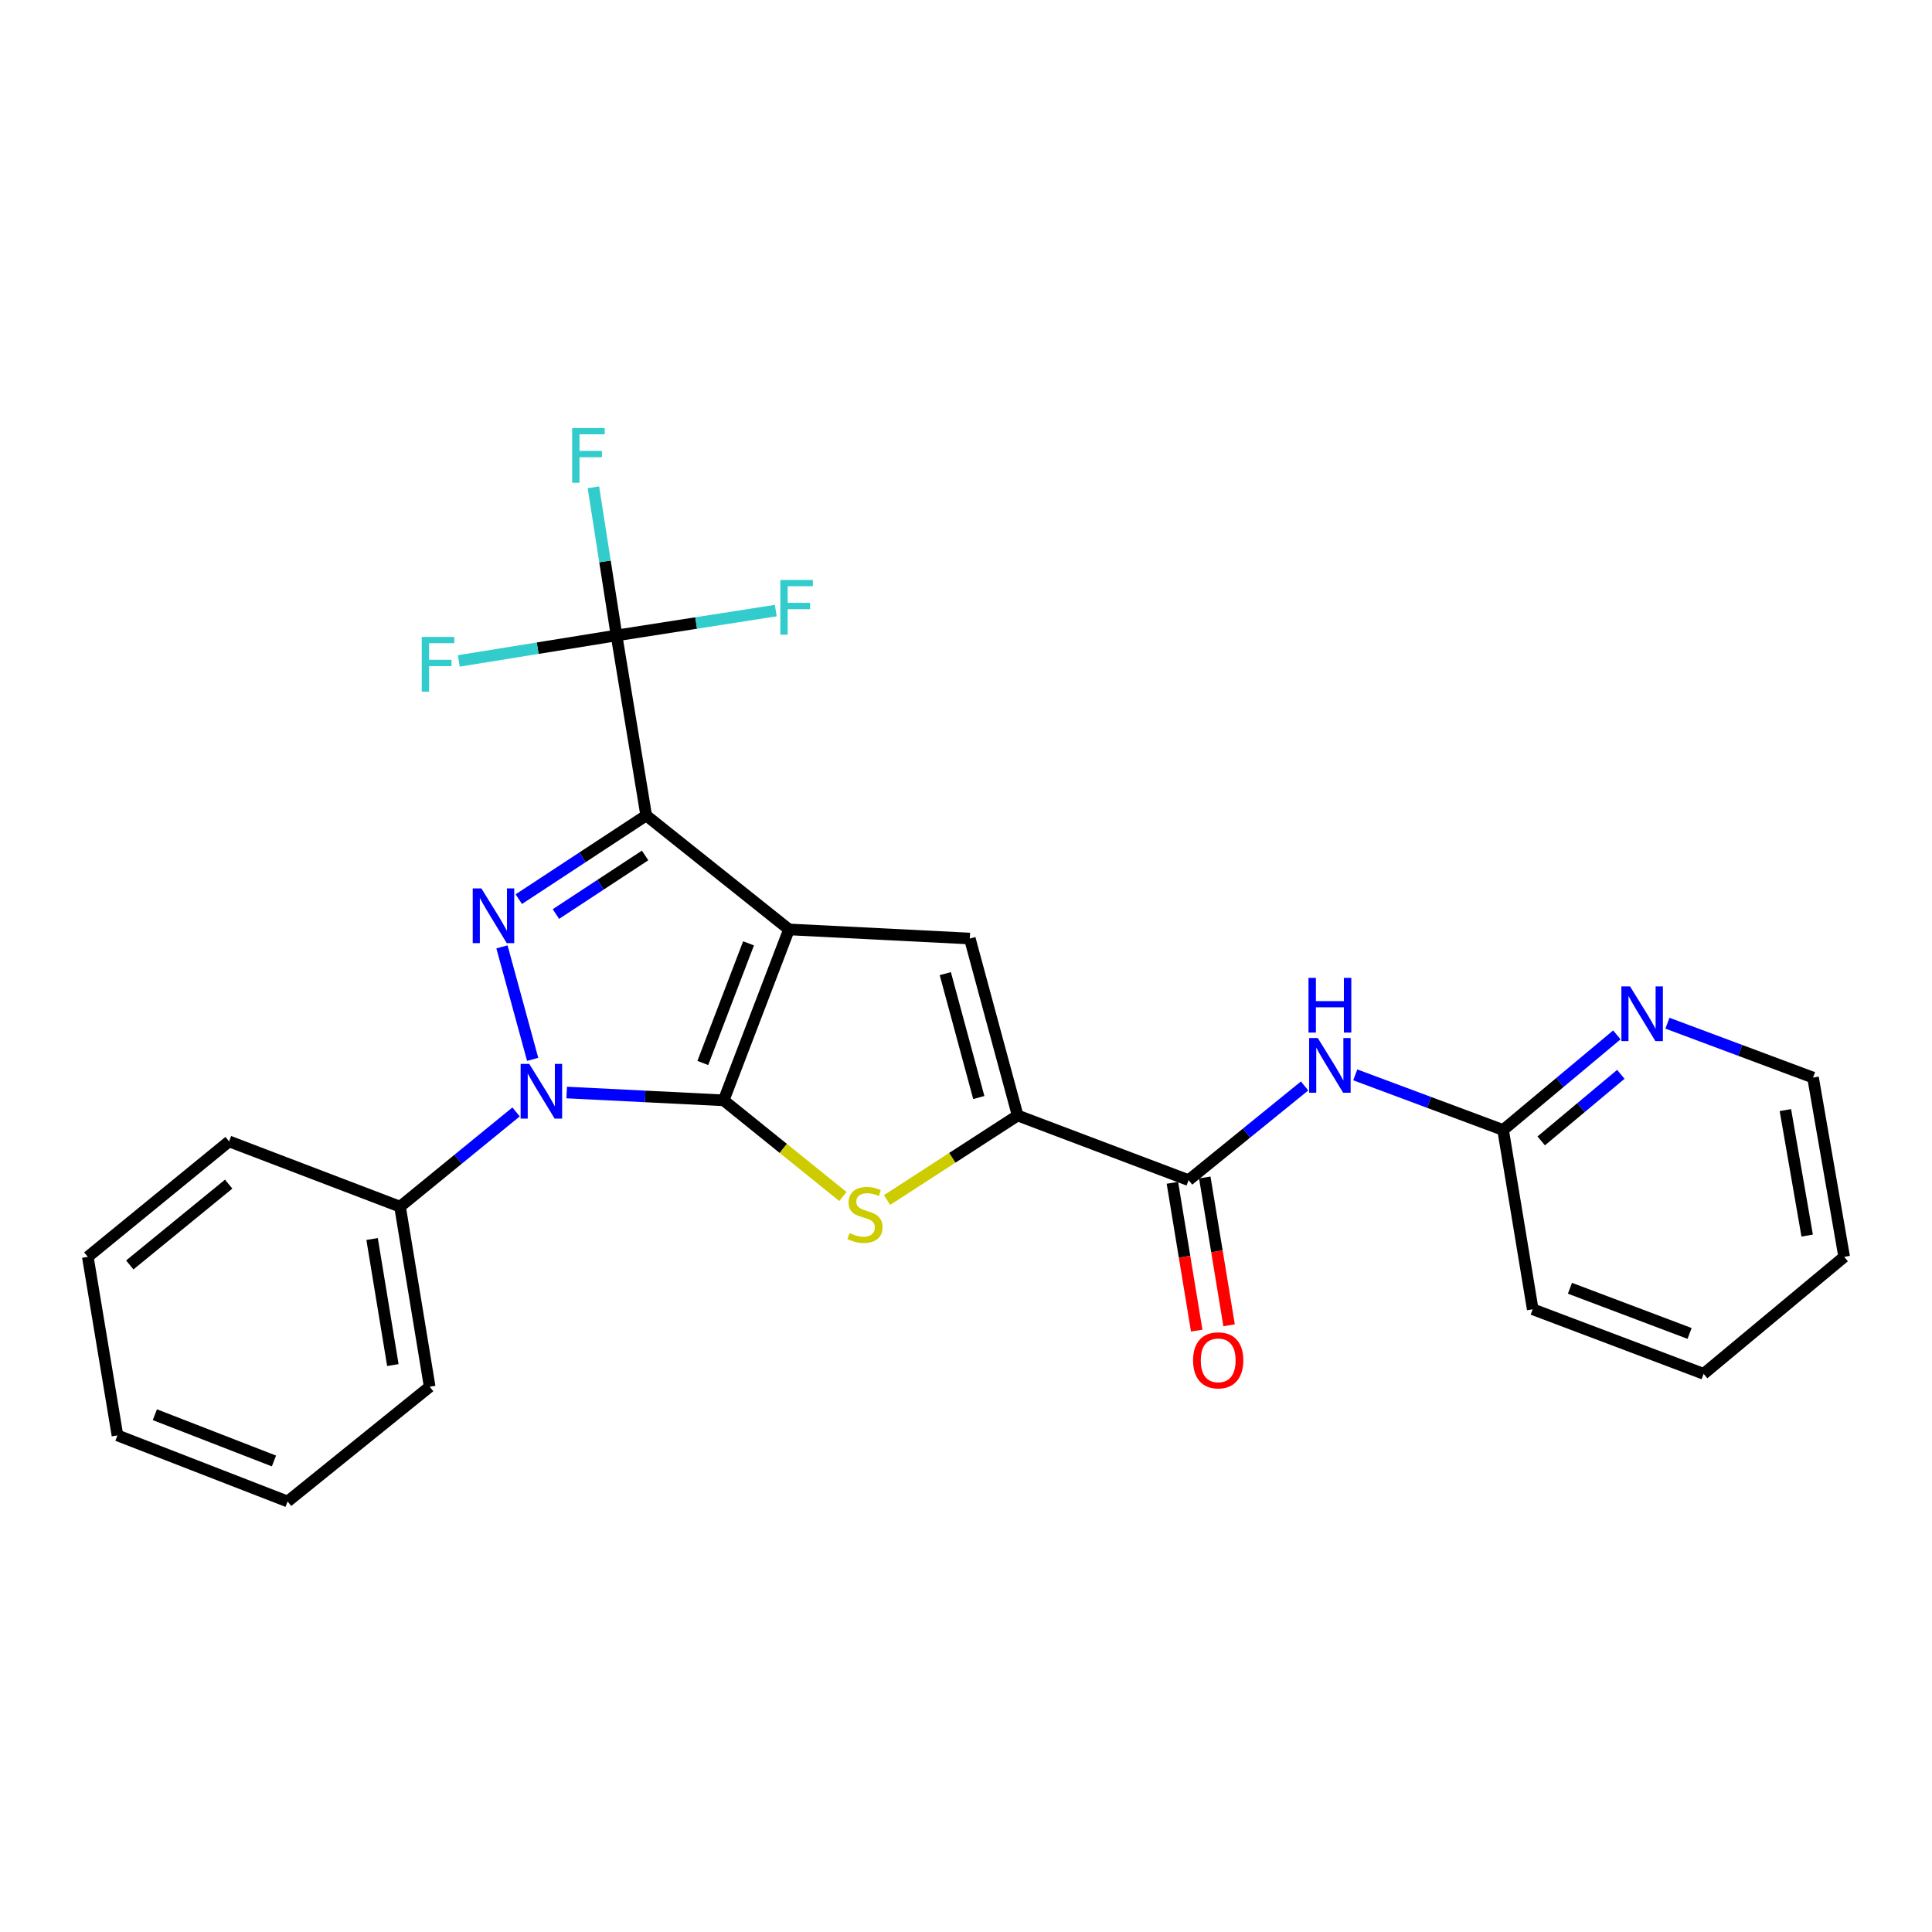 <?xml version='1.0' encoding='iso-8859-1'?>
<svg version='1.1' baseProfile='full'
              xmlns='http://www.w3.org/2000/svg'
                      xmlns:rdkit='http://www.rdkit.org/xml'
                      xmlns:xlink='http://www.w3.org/1999/xlink'
                  xml:space='preserve'
width='1000px' height='1000px' viewBox='0 0 1000 1000'>
<!-- END OF HEADER -->
<rect style='opacity:1.0;fill:#FFFFFF;stroke:none' width='1000' height='1000' x='0' y='0'> </rect>
<path class='bond-0' d='M 408.383,481.069 L 374.569,569.534' style='fill:none;fill-rule:evenodd;stroke:#000000;stroke-width:6px;stroke-linecap:butt;stroke-linejoin:miter;stroke-opacity:1' />
<path class='bond-0' d='M 387.444,488.274 L 363.774,550.199' style='fill:none;fill-rule:evenodd;stroke:#000000;stroke-width:6px;stroke-linecap:butt;stroke-linejoin:miter;stroke-opacity:1' />
<path class='bond-1' d='M 408.383,481.069 L 334.471,422.086' style='fill:none;fill-rule:evenodd;stroke:#000000;stroke-width:6px;stroke-linecap:butt;stroke-linejoin:miter;stroke-opacity:1' />
<path class='bond-5' d='M 408.383,481.069 L 501.972,485.778' style='fill:none;fill-rule:evenodd;stroke:#000000;stroke-width:6px;stroke-linecap:butt;stroke-linejoin:miter;stroke-opacity:1' />
<path class='bond-2' d='M 374.569,569.534 L 333.943,567.51' style='fill:none;fill-rule:evenodd;stroke:#000000;stroke-width:6px;stroke-linecap:butt;stroke-linejoin:miter;stroke-opacity:1' />
<path class='bond-2' d='M 333.943,567.51 L 293.318,565.487' style='fill:none;fill-rule:evenodd;stroke:#0000FF;stroke-width:6px;stroke-linecap:butt;stroke-linejoin:miter;stroke-opacity:1' />
<path class='bond-4' d='M 374.569,569.534 L 405.424,594.421' style='fill:none;fill-rule:evenodd;stroke:#000000;stroke-width:6px;stroke-linecap:butt;stroke-linejoin:miter;stroke-opacity:1' />
<path class='bond-4' d='M 405.424,594.421 L 436.279,619.308' style='fill:none;fill-rule:evenodd;stroke:#CCCC00;stroke-width:6px;stroke-linecap:butt;stroke-linejoin:miter;stroke-opacity:1' />
<path class='bond-3' d='M 334.471,422.086 L 301.499,443.744' style='fill:none;fill-rule:evenodd;stroke:#000000;stroke-width:6px;stroke-linecap:butt;stroke-linejoin:miter;stroke-opacity:1' />
<path class='bond-3' d='M 301.499,443.744 L 268.528,465.402' style='fill:none;fill-rule:evenodd;stroke:#0000FF;stroke-width:6px;stroke-linecap:butt;stroke-linejoin:miter;stroke-opacity:1' />
<path class='bond-3' d='M 333.905,442.781 L 310.826,457.942' style='fill:none;fill-rule:evenodd;stroke:#000000;stroke-width:6px;stroke-linecap:butt;stroke-linejoin:miter;stroke-opacity:1' />
<path class='bond-3' d='M 310.826,457.942 L 287.746,473.103' style='fill:none;fill-rule:evenodd;stroke:#0000FF;stroke-width:6px;stroke-linecap:butt;stroke-linejoin:miter;stroke-opacity:1' />
<path class='bond-7' d='M 334.471,422.086 L 319.116,328.903' style='fill:none;fill-rule:evenodd;stroke:#000000;stroke-width:6px;stroke-linecap:butt;stroke-linejoin:miter;stroke-opacity:1' />
<path class='bond-11' d='M 267.115,575.532 L 237.086,600.052' style='fill:none;fill-rule:evenodd;stroke:#0000FF;stroke-width:6px;stroke-linecap:butt;stroke-linejoin:miter;stroke-opacity:1' />
<path class='bond-11' d='M 237.086,600.052 L 207.058,624.572' style='fill:none;fill-rule:evenodd;stroke:#000000;stroke-width:6px;stroke-linecap:butt;stroke-linejoin:miter;stroke-opacity:1' />
<path class='bond-27' d='M 275.708,548.32 L 259.815,490.096' style='fill:none;fill-rule:evenodd;stroke:#0000FF;stroke-width:6px;stroke-linecap:butt;stroke-linejoin:miter;stroke-opacity:1' />
<path class='bond-26' d='M 459.141,621.127 L 492.939,599.257' style='fill:none;fill-rule:evenodd;stroke:#CCCC00;stroke-width:6px;stroke-linecap:butt;stroke-linejoin:miter;stroke-opacity:1' />
<path class='bond-26' d='M 492.939,599.257 L 526.736,577.386' style='fill:none;fill-rule:evenodd;stroke:#000000;stroke-width:6px;stroke-linecap:butt;stroke-linejoin:miter;stroke-opacity:1' />
<path class='bond-6' d='M 501.972,485.778 L 526.736,577.386' style='fill:none;fill-rule:evenodd;stroke:#000000;stroke-width:6px;stroke-linecap:butt;stroke-linejoin:miter;stroke-opacity:1' />
<path class='bond-6' d='M 489.288,503.952 L 506.623,568.077' style='fill:none;fill-rule:evenodd;stroke:#000000;stroke-width:6px;stroke-linecap:butt;stroke-linejoin:miter;stroke-opacity:1' />
<path class='bond-8' d='M 526.736,577.386 L 615.21,610.841' style='fill:none;fill-rule:evenodd;stroke:#000000;stroke-width:6px;stroke-linecap:butt;stroke-linejoin:miter;stroke-opacity:1' />
<path class='bond-14' d='M 319.116,328.903 L 278.296,335.498' style='fill:none;fill-rule:evenodd;stroke:#000000;stroke-width:6px;stroke-linecap:butt;stroke-linejoin:miter;stroke-opacity:1' />
<path class='bond-14' d='M 278.296,335.498 L 237.476,342.094' style='fill:none;fill-rule:evenodd;stroke:#33CCCC;stroke-width:6px;stroke-linecap:butt;stroke-linejoin:miter;stroke-opacity:1' />
<path class='bond-15' d='M 319.116,328.903 L 360.328,322.468' style='fill:none;fill-rule:evenodd;stroke:#000000;stroke-width:6px;stroke-linecap:butt;stroke-linejoin:miter;stroke-opacity:1' />
<path class='bond-15' d='M 360.328,322.468 L 401.54,316.033' style='fill:none;fill-rule:evenodd;stroke:#33CCCC;stroke-width:6px;stroke-linecap:butt;stroke-linejoin:miter;stroke-opacity:1' />
<path class='bond-16' d='M 319.116,328.903 L 313.134,290.565' style='fill:none;fill-rule:evenodd;stroke:#000000;stroke-width:6px;stroke-linecap:butt;stroke-linejoin:miter;stroke-opacity:1' />
<path class='bond-16' d='M 313.134,290.565 L 307.151,252.228' style='fill:none;fill-rule:evenodd;stroke:#33CCCC;stroke-width:6px;stroke-linecap:butt;stroke-linejoin:miter;stroke-opacity:1' />
<path class='bond-9' d='M 615.21,610.841 L 645.232,586.463' style='fill:none;fill-rule:evenodd;stroke:#000000;stroke-width:6px;stroke-linecap:butt;stroke-linejoin:miter;stroke-opacity:1' />
<path class='bond-9' d='M 645.232,586.463 L 675.253,562.086' style='fill:none;fill-rule:evenodd;stroke:#0000FF;stroke-width:6px;stroke-linecap:butt;stroke-linejoin:miter;stroke-opacity:1' />
<path class='bond-13' d='M 606.829,612.219 L 613.12,650.47' style='fill:none;fill-rule:evenodd;stroke:#000000;stroke-width:6px;stroke-linecap:butt;stroke-linejoin:miter;stroke-opacity:1' />
<path class='bond-13' d='M 613.12,650.47 L 619.412,688.722' style='fill:none;fill-rule:evenodd;stroke:#FF0000;stroke-width:6px;stroke-linecap:butt;stroke-linejoin:miter;stroke-opacity:1' />
<path class='bond-13' d='M 623.591,609.462 L 629.882,647.714' style='fill:none;fill-rule:evenodd;stroke:#000000;stroke-width:6px;stroke-linecap:butt;stroke-linejoin:miter;stroke-opacity:1' />
<path class='bond-13' d='M 629.882,647.714 L 636.174,685.965' style='fill:none;fill-rule:evenodd;stroke:#FF0000;stroke-width:6px;stroke-linecap:butt;stroke-linejoin:miter;stroke-opacity:1' />
<path class='bond-10' d='M 701.481,556.348 L 739.742,570.614' style='fill:none;fill-rule:evenodd;stroke:#0000FF;stroke-width:6px;stroke-linecap:butt;stroke-linejoin:miter;stroke-opacity:1' />
<path class='bond-10' d='M 739.742,570.614 L 778.003,584.879' style='fill:none;fill-rule:evenodd;stroke:#000000;stroke-width:6px;stroke-linecap:butt;stroke-linejoin:miter;stroke-opacity:1' />
<path class='bond-12' d='M 778.003,584.879 L 807.44,560.267' style='fill:none;fill-rule:evenodd;stroke:#000000;stroke-width:6px;stroke-linecap:butt;stroke-linejoin:miter;stroke-opacity:1' />
<path class='bond-12' d='M 807.44,560.267 L 836.877,535.656' style='fill:none;fill-rule:evenodd;stroke:#0000FF;stroke-width:6px;stroke-linecap:butt;stroke-linejoin:miter;stroke-opacity:1' />
<path class='bond-12' d='M 797.73,590.528 L 818.336,573.3' style='fill:none;fill-rule:evenodd;stroke:#000000;stroke-width:6px;stroke-linecap:butt;stroke-linejoin:miter;stroke-opacity:1' />
<path class='bond-12' d='M 818.336,573.3 L 838.942,556.072' style='fill:none;fill-rule:evenodd;stroke:#0000FF;stroke-width:6px;stroke-linecap:butt;stroke-linejoin:miter;stroke-opacity:1' />
<path class='bond-18' d='M 778.003,584.879 L 793.329,677.675' style='fill:none;fill-rule:evenodd;stroke:#000000;stroke-width:6px;stroke-linecap:butt;stroke-linejoin:miter;stroke-opacity:1' />
<path class='bond-19' d='M 207.058,624.572 L 222.403,717.774' style='fill:none;fill-rule:evenodd;stroke:#000000;stroke-width:6px;stroke-linecap:butt;stroke-linejoin:miter;stroke-opacity:1' />
<path class='bond-19' d='M 192.598,641.312 L 203.34,706.554' style='fill:none;fill-rule:evenodd;stroke:#000000;stroke-width:6px;stroke-linecap:butt;stroke-linejoin:miter;stroke-opacity:1' />
<path class='bond-20' d='M 207.058,624.572 L 118.574,590.787' style='fill:none;fill-rule:evenodd;stroke:#000000;stroke-width:6px;stroke-linecap:butt;stroke-linejoin:miter;stroke-opacity:1' />
<path class='bond-17' d='M 863.063,529.609 L 900.745,543.683' style='fill:none;fill-rule:evenodd;stroke:#0000FF;stroke-width:6px;stroke-linecap:butt;stroke-linejoin:miter;stroke-opacity:1' />
<path class='bond-17' d='M 900.745,543.683 L 938.427,557.756' style='fill:none;fill-rule:evenodd;stroke:#000000;stroke-width:6px;stroke-linecap:butt;stroke-linejoin:miter;stroke-opacity:1' />
<path class='bond-29' d='M 938.427,557.756 L 954.545,650.543' style='fill:none;fill-rule:evenodd;stroke:#000000;stroke-width:6px;stroke-linecap:butt;stroke-linejoin:miter;stroke-opacity:1' />
<path class='bond-29' d='M 924.108,574.582 L 935.391,639.533' style='fill:none;fill-rule:evenodd;stroke:#000000;stroke-width:6px;stroke-linecap:butt;stroke-linejoin:miter;stroke-opacity:1' />
<path class='bond-22' d='M 793.329,677.675 L 881.794,711.093' style='fill:none;fill-rule:evenodd;stroke:#000000;stroke-width:6px;stroke-linecap:butt;stroke-linejoin:miter;stroke-opacity:1' />
<path class='bond-22' d='M 812.601,666.797 L 874.527,690.189' style='fill:none;fill-rule:evenodd;stroke:#000000;stroke-width:6px;stroke-linecap:butt;stroke-linejoin:miter;stroke-opacity:1' />
<path class='bond-23' d='M 222.403,717.774 L 148.859,777.163' style='fill:none;fill-rule:evenodd;stroke:#000000;stroke-width:6px;stroke-linecap:butt;stroke-linejoin:miter;stroke-opacity:1' />
<path class='bond-24' d='M 118.574,590.787 L 45.455,650.543' style='fill:none;fill-rule:evenodd;stroke:#000000;stroke-width:6px;stroke-linecap:butt;stroke-linejoin:miter;stroke-opacity:1' />
<path class='bond-24' d='M 118.356,612.903 L 67.172,654.733' style='fill:none;fill-rule:evenodd;stroke:#000000;stroke-width:6px;stroke-linecap:butt;stroke-linejoin:miter;stroke-opacity:1' />
<path class='bond-21' d='M 954.545,650.543 L 881.794,711.093' style='fill:none;fill-rule:evenodd;stroke:#000000;stroke-width:6px;stroke-linecap:butt;stroke-linejoin:miter;stroke-opacity:1' />
<path class='bond-28' d='M 148.859,777.163 L 60.79,742.953' style='fill:none;fill-rule:evenodd;stroke:#000000;stroke-width:6px;stroke-linecap:butt;stroke-linejoin:miter;stroke-opacity:1' />
<path class='bond-28' d='M 141.799,756.197 L 80.151,732.25' style='fill:none;fill-rule:evenodd;stroke:#000000;stroke-width:6px;stroke-linecap:butt;stroke-linejoin:miter;stroke-opacity:1' />
<path class='bond-25' d='M 45.455,650.543 L 60.79,742.953' style='fill:none;fill-rule:evenodd;stroke:#000000;stroke-width:6px;stroke-linecap:butt;stroke-linejoin:miter;stroke-opacity:1' />
<path  class='atom-3' d='M 273.956 550.674
L 283.236 565.674
Q 284.156 567.154, 285.636 569.834
Q 287.116 572.514, 287.196 572.674
L 287.196 550.674
L 290.956 550.674
L 290.956 578.994
L 287.076 578.994
L 277.116 562.594
Q 275.956 560.674, 274.716 558.474
Q 273.516 556.274, 273.156 555.594
L 273.156 578.994
L 269.476 578.994
L 269.476 550.674
L 273.956 550.674
' fill='#0000FF'/>
<path  class='atom-4' d='M 249.164 459.85
L 258.444 474.85
Q 259.364 476.33, 260.844 479.01
Q 262.324 481.69, 262.404 481.85
L 262.404 459.85
L 266.164 459.85
L 266.164 488.17
L 262.284 488.17
L 252.324 471.77
Q 251.164 469.85, 249.924 467.65
Q 248.724 465.45, 248.364 464.77
L 248.364 488.17
L 244.684 488.17
L 244.684 459.85
L 249.164 459.85
' fill='#0000FF'/>
<path  class='atom-5' d='M 439.708 638.246
Q 440.028 638.366, 441.348 638.926
Q 442.668 639.486, 444.108 639.846
Q 445.588 640.166, 447.028 640.166
Q 449.708 640.166, 451.268 638.886
Q 452.828 637.566, 452.828 635.286
Q 452.828 633.726, 452.028 632.766
Q 451.268 631.806, 450.068 631.286
Q 448.868 630.766, 446.868 630.166
Q 444.348 629.406, 442.828 628.686
Q 441.348 627.966, 440.268 626.446
Q 439.228 624.926, 439.228 622.366
Q 439.228 618.806, 441.628 616.606
Q 444.068 614.406, 448.868 614.406
Q 452.148 614.406, 455.868 615.966
L 454.948 619.046
Q 451.548 617.646, 448.988 617.646
Q 446.228 617.646, 444.708 618.806
Q 443.188 619.926, 443.228 621.886
Q 443.228 623.406, 443.988 624.326
Q 444.788 625.246, 445.908 625.766
Q 447.068 626.286, 448.988 626.886
Q 451.548 627.686, 453.068 628.486
Q 454.588 629.286, 455.668 630.926
Q 456.788 632.526, 456.788 635.286
Q 456.788 639.206, 454.148 641.326
Q 451.548 643.406, 447.188 643.406
Q 444.668 643.406, 442.748 642.846
Q 440.868 642.326, 438.628 641.406
L 439.708 638.246
' fill='#CCCC00'/>
<path  class='atom-10' d='M 682.089 537.292
L 691.369 552.292
Q 692.289 553.772, 693.769 556.452
Q 695.249 559.132, 695.329 559.292
L 695.329 537.292
L 699.089 537.292
L 699.089 565.612
L 695.209 565.612
L 685.249 549.212
Q 684.089 547.292, 682.849 545.092
Q 681.649 542.892, 681.289 542.212
L 681.289 565.612
L 677.609 565.612
L 677.609 537.292
L 682.089 537.292
' fill='#0000FF'/>
<path  class='atom-10' d='M 677.269 506.14
L 681.109 506.14
L 681.109 518.18
L 695.589 518.18
L 695.589 506.14
L 699.429 506.14
L 699.429 534.46
L 695.589 534.46
L 695.589 521.38
L 681.109 521.38
L 681.109 534.46
L 677.269 534.46
L 677.269 506.14
' fill='#0000FF'/>
<path  class='atom-13' d='M 843.702 510.556
L 852.982 525.556
Q 853.902 527.036, 855.382 529.716
Q 856.862 532.396, 856.942 532.556
L 856.942 510.556
L 860.702 510.556
L 860.702 538.876
L 856.822 538.876
L 846.862 522.476
Q 845.702 520.556, 844.462 518.356
Q 843.262 516.156, 842.902 515.476
L 842.902 538.876
L 839.222 538.876
L 839.222 510.556
L 843.702 510.556
' fill='#0000FF'/>
<path  class='atom-14' d='M 617.536 704.104
Q 617.536 697.304, 620.896 693.504
Q 624.256 689.704, 630.536 689.704
Q 636.816 689.704, 640.176 693.504
Q 643.536 697.304, 643.536 704.104
Q 643.536 710.984, 640.136 714.904
Q 636.736 718.784, 630.536 718.784
Q 624.296 718.784, 620.896 714.904
Q 617.536 711.024, 617.536 704.104
M 630.536 715.584
Q 634.856 715.584, 637.176 712.704
Q 639.536 709.784, 639.536 704.104
Q 639.536 698.544, 637.176 695.744
Q 634.856 692.904, 630.536 692.904
Q 626.216 692.904, 623.856 695.704
Q 621.536 698.504, 621.536 704.104
Q 621.536 709.824, 623.856 712.704
Q 626.216 715.584, 630.536 715.584
' fill='#FF0000'/>
<path  class='atom-15' d='M 218.296 329.672
L 235.136 329.672
L 235.136 332.912
L 222.096 332.912
L 222.096 341.512
L 233.696 341.512
L 233.696 344.792
L 222.096 344.792
L 222.096 357.992
L 218.296 357.992
L 218.296 329.672
' fill='#33CCCC'/>
<path  class='atom-16' d='M 403.898 300.19
L 420.738 300.19
L 420.738 303.43
L 407.698 303.43
L 407.698 312.03
L 419.298 312.03
L 419.298 315.31
L 407.698 315.31
L 407.698 328.51
L 403.898 328.51
L 403.898 300.19
' fill='#33CCCC'/>
<path  class='atom-17' d='M 296.153 221.55
L 312.993 221.55
L 312.993 224.79
L 299.953 224.79
L 299.953 233.39
L 311.553 233.39
L 311.553 236.67
L 299.953 236.67
L 299.953 249.87
L 296.153 249.87
L 296.153 221.55
' fill='#33CCCC'/>
</svg>
